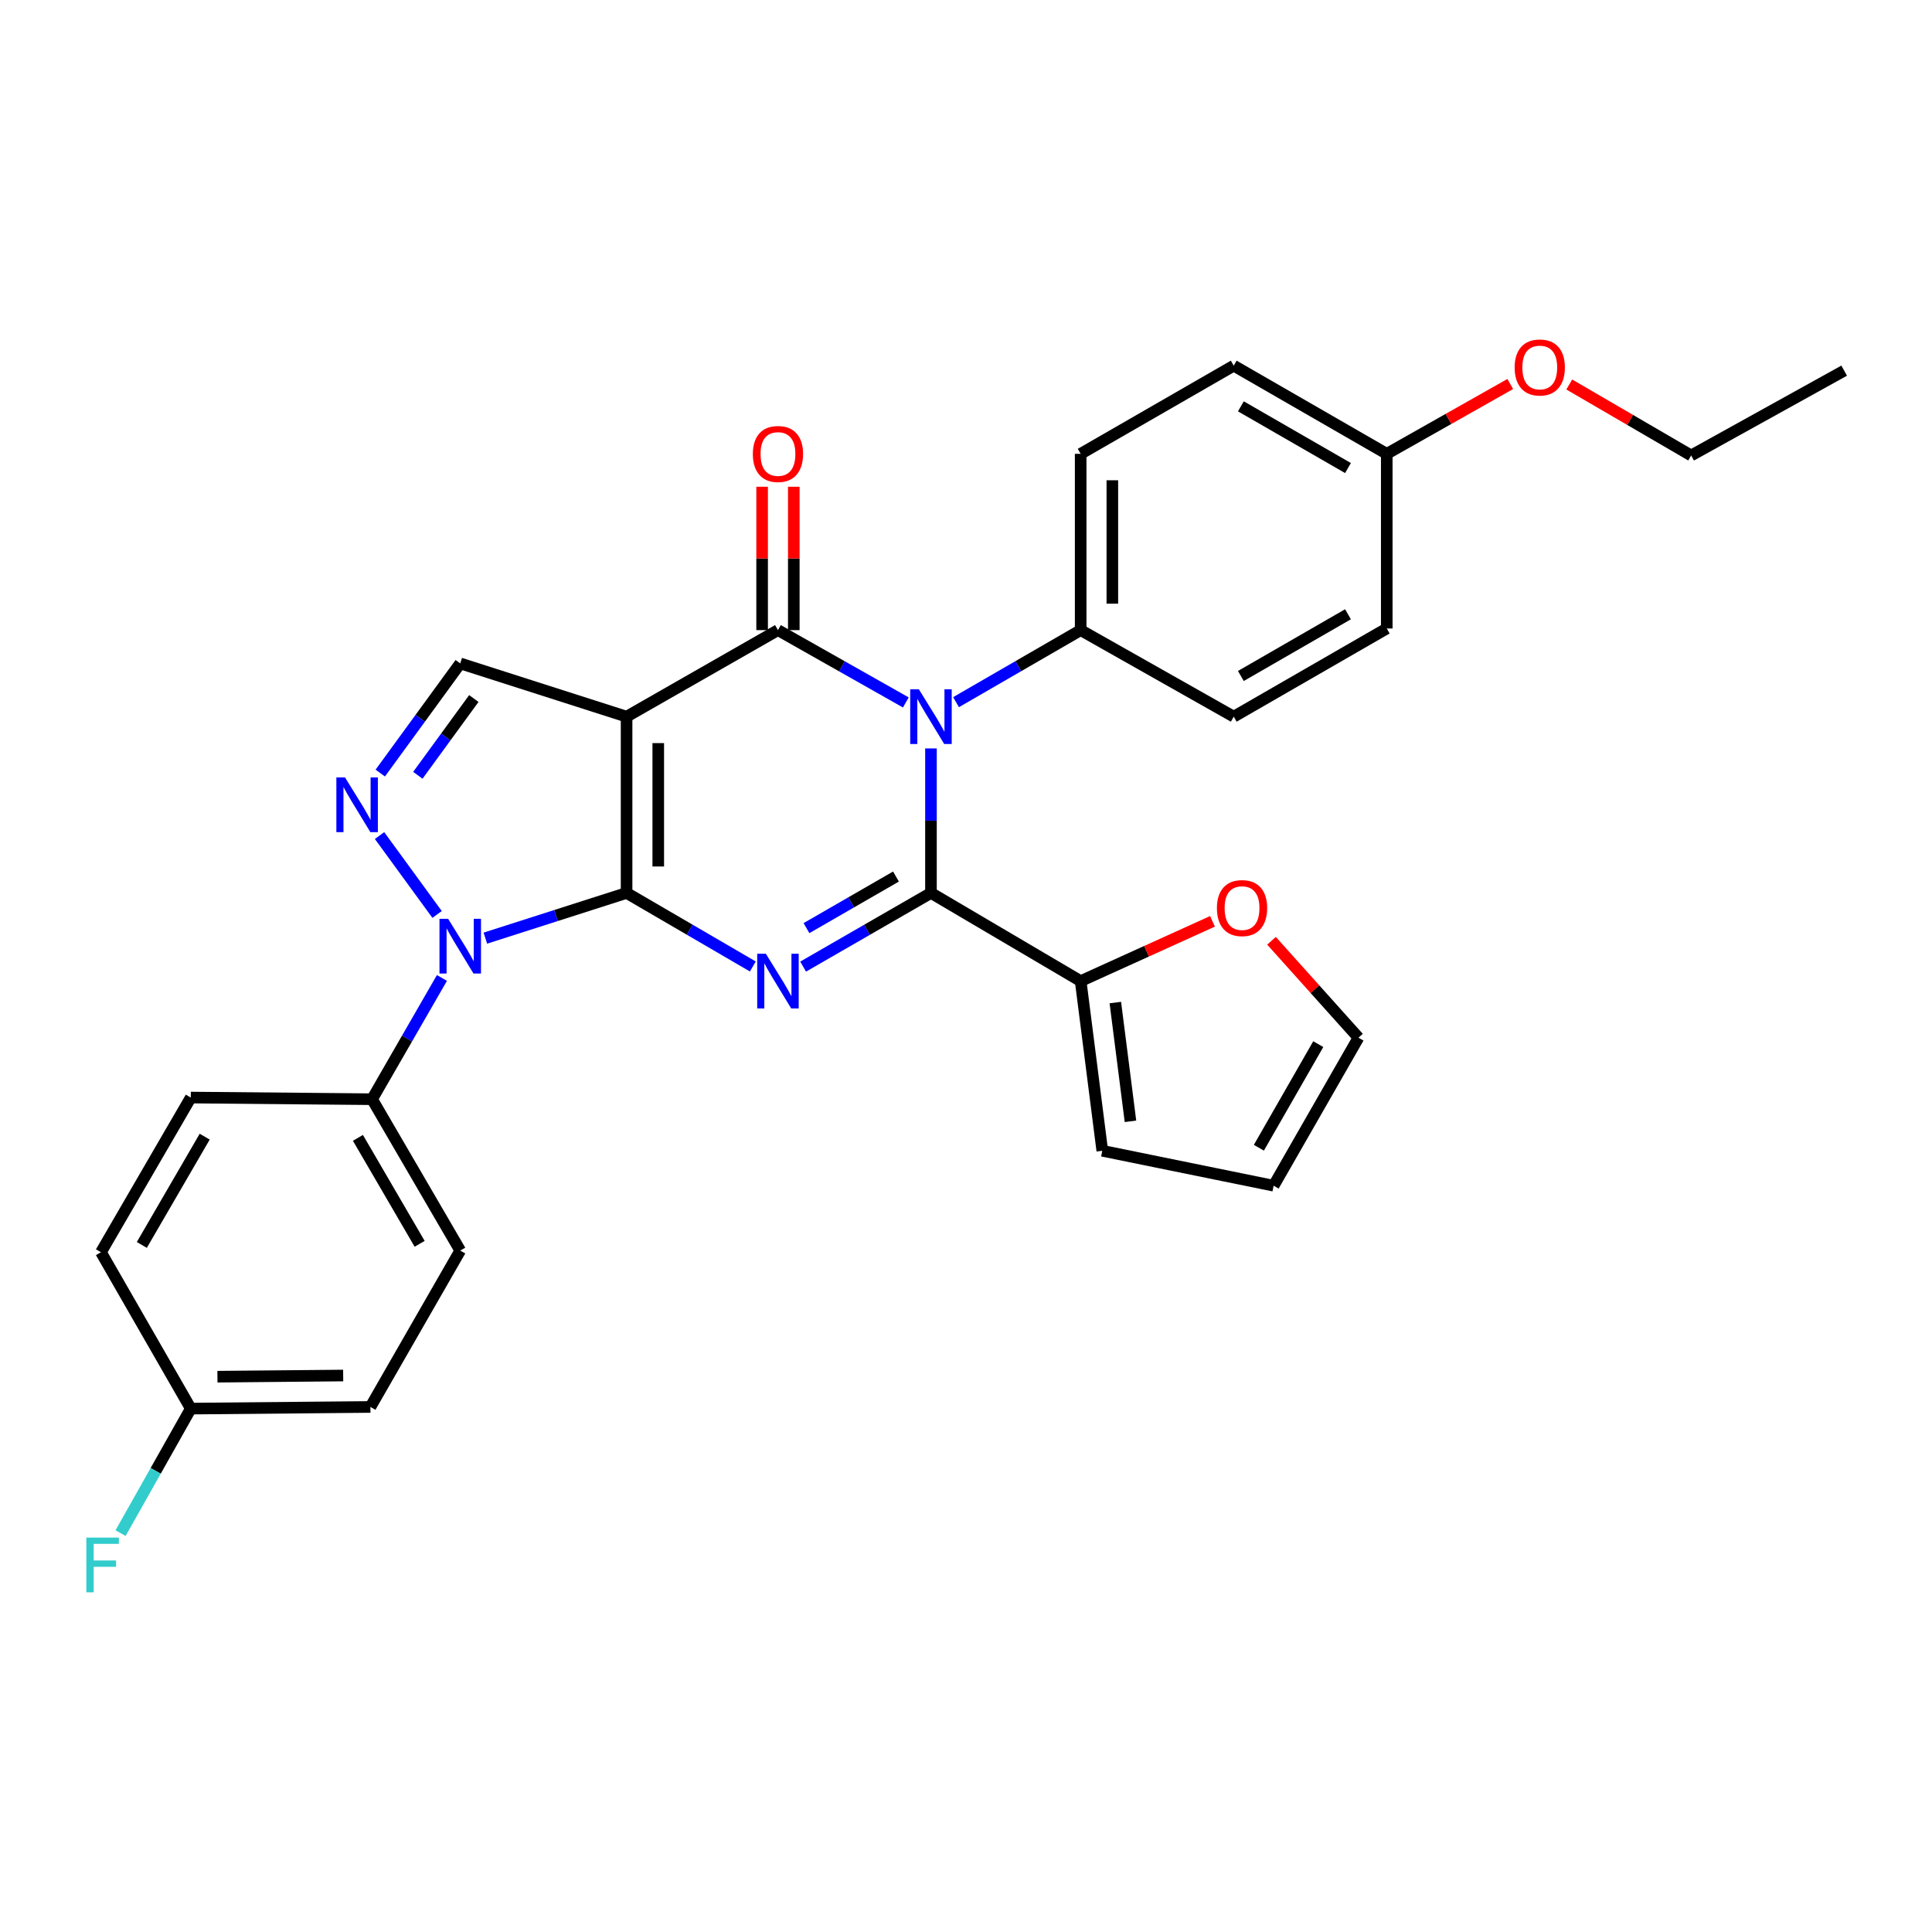 <?xml version='1.0' encoding='iso-8859-1'?>
<svg version='1.1' baseProfile='full'
              xmlns='http://www.w3.org/2000/svg'
                      xmlns:rdkit='http://www.rdkit.org/xml'
                      xmlns:xlink='http://www.w3.org/1999/xlink'
                  xml:space='preserve'
width='1000px' height='1000px' viewBox='0 0 1000 1000'>
<!-- END OF HEADER -->
<rect style='opacity:1.0;fill:#FFFFFF;stroke:none' width='1000' height='1000' x='0' y='0'> </rect>
<path class='bond-0' d='M 324.319,462.182 L 324.319,370.943' style='fill:none;fill-rule:evenodd;stroke:#000000;stroke-width:6px;stroke-linecap:butt;stroke-linejoin:miter;stroke-opacity:1' />
<path class='bond-0' d='M 340.714,448.496 L 340.714,384.629' style='fill:none;fill-rule:evenodd;stroke:#000000;stroke-width:6px;stroke-linecap:butt;stroke-linejoin:miter;stroke-opacity:1' />
<path class='bond-1' d='M 324.319,462.182 L 356.991,481.214' style='fill:none;fill-rule:evenodd;stroke:#000000;stroke-width:6px;stroke-linecap:butt;stroke-linejoin:miter;stroke-opacity:1' />
<path class='bond-1' d='M 356.991,481.214 L 389.663,500.247' style='fill:none;fill-rule:evenodd;stroke:#0000FF;stroke-width:6px;stroke-linecap:butt;stroke-linejoin:miter;stroke-opacity:1' />
<path class='bond-5' d='M 324.319,462.182 L 287.769,473.882' style='fill:none;fill-rule:evenodd;stroke:#000000;stroke-width:6px;stroke-linecap:butt;stroke-linejoin:miter;stroke-opacity:1' />
<path class='bond-5' d='M 287.769,473.882 L 251.218,485.582' style='fill:none;fill-rule:evenodd;stroke:#0000FF;stroke-width:6px;stroke-linecap:butt;stroke-linejoin:miter;stroke-opacity:1' />
<path class='bond-4' d='M 324.319,370.943 L 402.67,326.148' style='fill:none;fill-rule:evenodd;stroke:#000000;stroke-width:6px;stroke-linecap:butt;stroke-linejoin:miter;stroke-opacity:1' />
<path class='bond-7' d='M 324.319,370.943 L 238.218,343.381' style='fill:none;fill-rule:evenodd;stroke:#000000;stroke-width:6px;stroke-linecap:butt;stroke-linejoin:miter;stroke-opacity:1' />
<path class='bond-2' d='M 415.695,500.317 L 448.781,481.25' style='fill:none;fill-rule:evenodd;stroke:#0000FF;stroke-width:6px;stroke-linecap:butt;stroke-linejoin:miter;stroke-opacity:1' />
<path class='bond-2' d='M 448.781,481.25 L 481.867,462.182' style='fill:none;fill-rule:evenodd;stroke:#000000;stroke-width:6px;stroke-linecap:butt;stroke-linejoin:miter;stroke-opacity:1' />
<path class='bond-2' d='M 417.434,480.392 L 440.594,467.045' style='fill:none;fill-rule:evenodd;stroke:#0000FF;stroke-width:6px;stroke-linecap:butt;stroke-linejoin:miter;stroke-opacity:1' />
<path class='bond-2' d='M 440.594,467.045 L 463.755,453.697' style='fill:none;fill-rule:evenodd;stroke:#000000;stroke-width:6px;stroke-linecap:butt;stroke-linejoin:miter;stroke-opacity:1' />
<path class='bond-3' d='M 481.867,462.182 L 481.867,424.783' style='fill:none;fill-rule:evenodd;stroke:#000000;stroke-width:6px;stroke-linecap:butt;stroke-linejoin:miter;stroke-opacity:1' />
<path class='bond-3' d='M 481.867,424.783 L 481.867,387.384' style='fill:none;fill-rule:evenodd;stroke:#0000FF;stroke-width:6px;stroke-linecap:butt;stroke-linejoin:miter;stroke-opacity:1' />
<path class='bond-8' d='M 481.867,462.182 L 559.352,507.824' style='fill:none;fill-rule:evenodd;stroke:#000000;stroke-width:6px;stroke-linecap:butt;stroke-linejoin:miter;stroke-opacity:1' />
<path class='bond-9' d='M 494.844,363.441 L 527.098,344.795' style='fill:none;fill-rule:evenodd;stroke:#0000FF;stroke-width:6px;stroke-linecap:butt;stroke-linejoin:miter;stroke-opacity:1' />
<path class='bond-9' d='M 527.098,344.795 L 559.352,326.148' style='fill:none;fill-rule:evenodd;stroke:#000000;stroke-width:6px;stroke-linecap:butt;stroke-linejoin:miter;stroke-opacity:1' />
<path class='bond-31' d='M 468.852,363.582 L 435.761,344.865' style='fill:none;fill-rule:evenodd;stroke:#0000FF;stroke-width:6px;stroke-linecap:butt;stroke-linejoin:miter;stroke-opacity:1' />
<path class='bond-31' d='M 435.761,344.865 L 402.67,326.148' style='fill:none;fill-rule:evenodd;stroke:#000000;stroke-width:6px;stroke-linecap:butt;stroke-linejoin:miter;stroke-opacity:1' />
<path class='bond-11' d='M 410.867,326.148 L 410.867,289.045' style='fill:none;fill-rule:evenodd;stroke:#000000;stroke-width:6px;stroke-linecap:butt;stroke-linejoin:miter;stroke-opacity:1' />
<path class='bond-11' d='M 410.867,289.045 L 410.867,251.942' style='fill:none;fill-rule:evenodd;stroke:#FF0000;stroke-width:6px;stroke-linecap:butt;stroke-linejoin:miter;stroke-opacity:1' />
<path class='bond-11' d='M 394.472,326.148 L 394.472,289.045' style='fill:none;fill-rule:evenodd;stroke:#000000;stroke-width:6px;stroke-linecap:butt;stroke-linejoin:miter;stroke-opacity:1' />
<path class='bond-11' d='M 394.472,289.045 L 394.472,251.942' style='fill:none;fill-rule:evenodd;stroke:#FF0000;stroke-width:6px;stroke-linecap:butt;stroke-linejoin:miter;stroke-opacity:1' />
<path class='bond-6' d='M 226.238,473.319 L 196.452,432.483' style='fill:none;fill-rule:evenodd;stroke:#0000FF;stroke-width:6px;stroke-linecap:butt;stroke-linejoin:miter;stroke-opacity:1' />
<path class='bond-10' d='M 228.743,506.189 L 210.664,537.57' style='fill:none;fill-rule:evenodd;stroke:#0000FF;stroke-width:6px;stroke-linecap:butt;stroke-linejoin:miter;stroke-opacity:1' />
<path class='bond-10' d='M 210.664,537.57 L 192.585,568.95' style='fill:none;fill-rule:evenodd;stroke:#000000;stroke-width:6px;stroke-linecap:butt;stroke-linejoin:miter;stroke-opacity:1' />
<path class='bond-30' d='M 196.821,400.143 L 217.52,371.762' style='fill:none;fill-rule:evenodd;stroke:#0000FF;stroke-width:6px;stroke-linecap:butt;stroke-linejoin:miter;stroke-opacity:1' />
<path class='bond-30' d='M 217.52,371.762 L 238.218,343.381' style='fill:none;fill-rule:evenodd;stroke:#000000;stroke-width:6px;stroke-linecap:butt;stroke-linejoin:miter;stroke-opacity:1' />
<path class='bond-30' d='M 216.277,401.289 L 230.766,381.423' style='fill:none;fill-rule:evenodd;stroke:#0000FF;stroke-width:6px;stroke-linecap:butt;stroke-linejoin:miter;stroke-opacity:1' />
<path class='bond-30' d='M 230.766,381.423 L 245.255,361.556' style='fill:none;fill-rule:evenodd;stroke:#000000;stroke-width:6px;stroke-linecap:butt;stroke-linejoin:miter;stroke-opacity:1' />
<path class='bond-12' d='M 559.352,507.824 L 593.467,492.351' style='fill:none;fill-rule:evenodd;stroke:#000000;stroke-width:6px;stroke-linecap:butt;stroke-linejoin:miter;stroke-opacity:1' />
<path class='bond-12' d='M 593.467,492.351 L 627.583,476.878' style='fill:none;fill-rule:evenodd;stroke:#FF0000;stroke-width:6px;stroke-linecap:butt;stroke-linejoin:miter;stroke-opacity:1' />
<path class='bond-13' d='M 559.352,507.824 L 570.546,595.638' style='fill:none;fill-rule:evenodd;stroke:#000000;stroke-width:6px;stroke-linecap:butt;stroke-linejoin:miter;stroke-opacity:1' />
<path class='bond-13' d='M 577.294,518.923 L 585.13,580.392' style='fill:none;fill-rule:evenodd;stroke:#000000;stroke-width:6px;stroke-linecap:butt;stroke-linejoin:miter;stroke-opacity:1' />
<path class='bond-16' d='M 559.352,326.148 L 559.352,234.901' style='fill:none;fill-rule:evenodd;stroke:#000000;stroke-width:6px;stroke-linecap:butt;stroke-linejoin:miter;stroke-opacity:1' />
<path class='bond-16' d='M 575.747,312.461 L 575.747,248.588' style='fill:none;fill-rule:evenodd;stroke:#000000;stroke-width:6px;stroke-linecap:butt;stroke-linejoin:miter;stroke-opacity:1' />
<path class='bond-17' d='M 559.352,326.148 L 638.576,370.943' style='fill:none;fill-rule:evenodd;stroke:#000000;stroke-width:6px;stroke-linecap:butt;stroke-linejoin:miter;stroke-opacity:1' />
<path class='bond-18' d='M 192.585,568.95 L 238.218,647.3' style='fill:none;fill-rule:evenodd;stroke:#000000;stroke-width:6px;stroke-linecap:butt;stroke-linejoin:miter;stroke-opacity:1' />
<path class='bond-18' d='M 185.263,588.954 L 217.206,643.799' style='fill:none;fill-rule:evenodd;stroke:#000000;stroke-width:6px;stroke-linecap:butt;stroke-linejoin:miter;stroke-opacity:1' />
<path class='bond-19' d='M 192.585,568.95 L 98.751,568.094' style='fill:none;fill-rule:evenodd;stroke:#000000;stroke-width:6px;stroke-linecap:butt;stroke-linejoin:miter;stroke-opacity:1' />
<path class='bond-14' d='M 658.131,486.944 L 680.638,512.025' style='fill:none;fill-rule:evenodd;stroke:#FF0000;stroke-width:6px;stroke-linecap:butt;stroke-linejoin:miter;stroke-opacity:1' />
<path class='bond-14' d='M 680.638,512.025 L 703.145,537.107' style='fill:none;fill-rule:evenodd;stroke:#000000;stroke-width:6px;stroke-linecap:butt;stroke-linejoin:miter;stroke-opacity:1' />
<path class='bond-15' d='M 570.546,595.638 L 659.225,613.718' style='fill:none;fill-rule:evenodd;stroke:#000000;stroke-width:6px;stroke-linecap:butt;stroke-linejoin:miter;stroke-opacity:1' />
<path class='bond-33' d='M 703.145,537.107 L 659.225,613.718' style='fill:none;fill-rule:evenodd;stroke:#000000;stroke-width:6px;stroke-linecap:butt;stroke-linejoin:miter;stroke-opacity:1' />
<path class='bond-33' d='M 682.334,540.445 L 651.59,594.072' style='fill:none;fill-rule:evenodd;stroke:#000000;stroke-width:6px;stroke-linecap:butt;stroke-linejoin:miter;stroke-opacity:1' />
<path class='bond-25' d='M 559.352,234.901 L 638.576,189.268' style='fill:none;fill-rule:evenodd;stroke:#000000;stroke-width:6px;stroke-linecap:butt;stroke-linejoin:miter;stroke-opacity:1' />
<path class='bond-24' d='M 638.576,370.943 L 717.783,325.301' style='fill:none;fill-rule:evenodd;stroke:#000000;stroke-width:6px;stroke-linecap:butt;stroke-linejoin:miter;stroke-opacity:1' />
<path class='bond-24' d='M 642.271,349.892 L 697.716,317.942' style='fill:none;fill-rule:evenodd;stroke:#000000;stroke-width:6px;stroke-linecap:butt;stroke-linejoin:miter;stroke-opacity:1' />
<path class='bond-22' d='M 238.218,647.3 L 191.729,728.237' style='fill:none;fill-rule:evenodd;stroke:#000000;stroke-width:6px;stroke-linecap:butt;stroke-linejoin:miter;stroke-opacity:1' />
<path class='bond-23' d='M 98.751,568.094 L 52.252,648.157' style='fill:none;fill-rule:evenodd;stroke:#000000;stroke-width:6px;stroke-linecap:butt;stroke-linejoin:miter;stroke-opacity:1' />
<path class='bond-23' d='M 105.953,588.337 L 73.405,644.381' style='fill:none;fill-rule:evenodd;stroke:#000000;stroke-width:6px;stroke-linecap:butt;stroke-linejoin:miter;stroke-opacity:1' />
<path class='bond-20' d='M 98.751,729.093 L 52.252,648.157' style='fill:none;fill-rule:evenodd;stroke:#000000;stroke-width:6px;stroke-linecap:butt;stroke-linejoin:miter;stroke-opacity:1' />
<path class='bond-26' d='M 98.751,729.093 L 80.578,761.316' style='fill:none;fill-rule:evenodd;stroke:#000000;stroke-width:6px;stroke-linecap:butt;stroke-linejoin:miter;stroke-opacity:1' />
<path class='bond-26' d='M 80.578,761.316 L 62.405,793.539' style='fill:none;fill-rule:evenodd;stroke:#33CCCC;stroke-width:6px;stroke-linecap:butt;stroke-linejoin:miter;stroke-opacity:1' />
<path class='bond-32' d='M 98.751,729.093 L 191.729,728.237' style='fill:none;fill-rule:evenodd;stroke:#000000;stroke-width:6px;stroke-linecap:butt;stroke-linejoin:miter;stroke-opacity:1' />
<path class='bond-32' d='M 112.546,712.571 L 177.631,711.971' style='fill:none;fill-rule:evenodd;stroke:#000000;stroke-width:6px;stroke-linecap:butt;stroke-linejoin:miter;stroke-opacity:1' />
<path class='bond-21' d='M 717.783,234.901 L 717.783,325.301' style='fill:none;fill-rule:evenodd;stroke:#000000;stroke-width:6px;stroke-linecap:butt;stroke-linejoin:miter;stroke-opacity:1' />
<path class='bond-27' d='M 717.783,234.901 L 749.744,216.83' style='fill:none;fill-rule:evenodd;stroke:#000000;stroke-width:6px;stroke-linecap:butt;stroke-linejoin:miter;stroke-opacity:1' />
<path class='bond-27' d='M 749.744,216.83 L 781.705,198.76' style='fill:none;fill-rule:evenodd;stroke:#FF0000;stroke-width:6px;stroke-linecap:butt;stroke-linejoin:miter;stroke-opacity:1' />
<path class='bond-34' d='M 717.783,234.901 L 638.576,189.268' style='fill:none;fill-rule:evenodd;stroke:#000000;stroke-width:6px;stroke-linecap:butt;stroke-linejoin:miter;stroke-opacity:1' />
<path class='bond-34' d='M 697.717,242.262 L 642.273,210.319' style='fill:none;fill-rule:evenodd;stroke:#000000;stroke-width:6px;stroke-linecap:butt;stroke-linejoin:miter;stroke-opacity:1' />
<path class='bond-28' d='M 812.247,199.013 L 843.793,217.38' style='fill:none;fill-rule:evenodd;stroke:#FF0000;stroke-width:6px;stroke-linecap:butt;stroke-linejoin:miter;stroke-opacity:1' />
<path class='bond-28' d='M 843.793,217.38 L 875.339,235.748' style='fill:none;fill-rule:evenodd;stroke:#000000;stroke-width:6px;stroke-linecap:butt;stroke-linejoin:miter;stroke-opacity:1' />
<path class='bond-29' d='M 875.339,235.748 L 954.545,191.846' style='fill:none;fill-rule:evenodd;stroke:#000000;stroke-width:6px;stroke-linecap:butt;stroke-linejoin:miter;stroke-opacity:1' />
<path  class='atom-2' d='M 396.41 493.664
L 405.69 508.664
Q 406.61 510.144, 408.09 512.824
Q 409.57 515.504, 409.65 515.664
L 409.65 493.664
L 413.41 493.664
L 413.41 521.984
L 409.53 521.984
L 399.57 505.584
Q 398.41 503.664, 397.17 501.464
Q 395.97 499.264, 395.61 498.584
L 395.61 521.984
L 391.93 521.984
L 391.93 493.664
L 396.41 493.664
' fill='#0000FF'/>
<path  class='atom-4' d='M 475.607 356.783
L 484.887 371.783
Q 485.807 373.263, 487.287 375.943
Q 488.767 378.623, 488.847 378.783
L 488.847 356.783
L 492.607 356.783
L 492.607 385.103
L 488.727 385.103
L 478.767 368.703
Q 477.607 366.783, 476.367 364.583
Q 475.167 362.383, 474.807 361.703
L 474.807 385.103
L 471.127 385.103
L 471.127 356.783
L 475.607 356.783
' fill='#0000FF'/>
<path  class='atom-6' d='M 231.958 475.584
L 241.238 490.584
Q 242.158 492.064, 243.638 494.744
Q 245.118 497.424, 245.198 497.584
L 245.198 475.584
L 248.958 475.584
L 248.958 503.904
L 245.078 503.904
L 235.118 487.504
Q 233.958 485.584, 232.718 483.384
Q 231.518 481.184, 231.158 480.504
L 231.158 503.904
L 227.478 503.904
L 227.478 475.584
L 231.958 475.584
' fill='#0000FF'/>
<path  class='atom-7' d='M 178.583 402.407
L 187.863 417.407
Q 188.783 418.887, 190.263 421.567
Q 191.743 424.247, 191.823 424.407
L 191.823 402.407
L 195.583 402.407
L 195.583 430.727
L 191.703 430.727
L 181.743 414.327
Q 180.583 412.407, 179.343 410.207
Q 178.143 408.007, 177.783 407.327
L 177.783 430.727
L 174.103 430.727
L 174.103 402.407
L 178.583 402.407
' fill='#0000FF'/>
<path  class='atom-12' d='M 389.67 234.981
Q 389.67 228.181, 393.03 224.381
Q 396.39 220.581, 402.67 220.581
Q 408.95 220.581, 412.31 224.381
Q 415.67 228.181, 415.67 234.981
Q 415.67 241.861, 412.27 245.781
Q 408.87 249.661, 402.67 249.661
Q 396.43 249.661, 393.03 245.781
Q 389.67 241.901, 389.67 234.981
M 402.67 246.461
Q 406.99 246.461, 409.31 243.581
Q 411.67 240.661, 411.67 234.981
Q 411.67 229.421, 409.31 226.621
Q 406.99 223.781, 402.67 223.781
Q 398.35 223.781, 395.99 226.581
Q 393.67 229.381, 393.67 234.981
Q 393.67 240.701, 395.99 243.581
Q 398.35 246.461, 402.67 246.461
' fill='#FF0000'/>
<path  class='atom-13' d='M 629.875 470.022
Q 629.875 463.222, 633.235 459.422
Q 636.595 455.622, 642.875 455.622
Q 649.155 455.622, 652.515 459.422
Q 655.875 463.222, 655.875 470.022
Q 655.875 476.902, 652.475 480.822
Q 649.075 484.702, 642.875 484.702
Q 636.635 484.702, 633.235 480.822
Q 629.875 476.942, 629.875 470.022
M 642.875 481.502
Q 647.195 481.502, 649.515 478.622
Q 651.875 475.702, 651.875 470.022
Q 651.875 464.462, 649.515 461.662
Q 647.195 458.822, 642.875 458.822
Q 638.555 458.822, 636.195 461.622
Q 633.875 464.422, 633.875 470.022
Q 633.875 475.742, 636.195 478.622
Q 638.555 481.502, 642.875 481.502
' fill='#FF0000'/>
<path  class='atom-27' d='M 44.689 795.861
L 61.529 795.861
L 61.529 799.101
L 48.489 799.101
L 48.489 807.701
L 60.089 807.701
L 60.089 810.981
L 48.489 810.981
L 48.489 824.181
L 44.689 824.181
L 44.689 795.861
' fill='#33CCCC'/>
<path  class='atom-28' d='M 783.98 190.204
Q 783.98 183.404, 787.34 179.604
Q 790.7 175.804, 796.98 175.804
Q 803.26 175.804, 806.62 179.604
Q 809.98 183.404, 809.98 190.204
Q 809.98 197.084, 806.58 201.004
Q 803.18 204.884, 796.98 204.884
Q 790.74 204.884, 787.34 201.004
Q 783.98 197.124, 783.98 190.204
M 796.98 201.684
Q 801.3 201.684, 803.62 198.804
Q 805.98 195.884, 805.98 190.204
Q 805.98 184.644, 803.62 181.844
Q 801.3 179.004, 796.98 179.004
Q 792.66 179.004, 790.3 181.804
Q 787.98 184.604, 787.98 190.204
Q 787.98 195.924, 790.3 198.804
Q 792.66 201.684, 796.98 201.684
' fill='#FF0000'/>
</svg>
